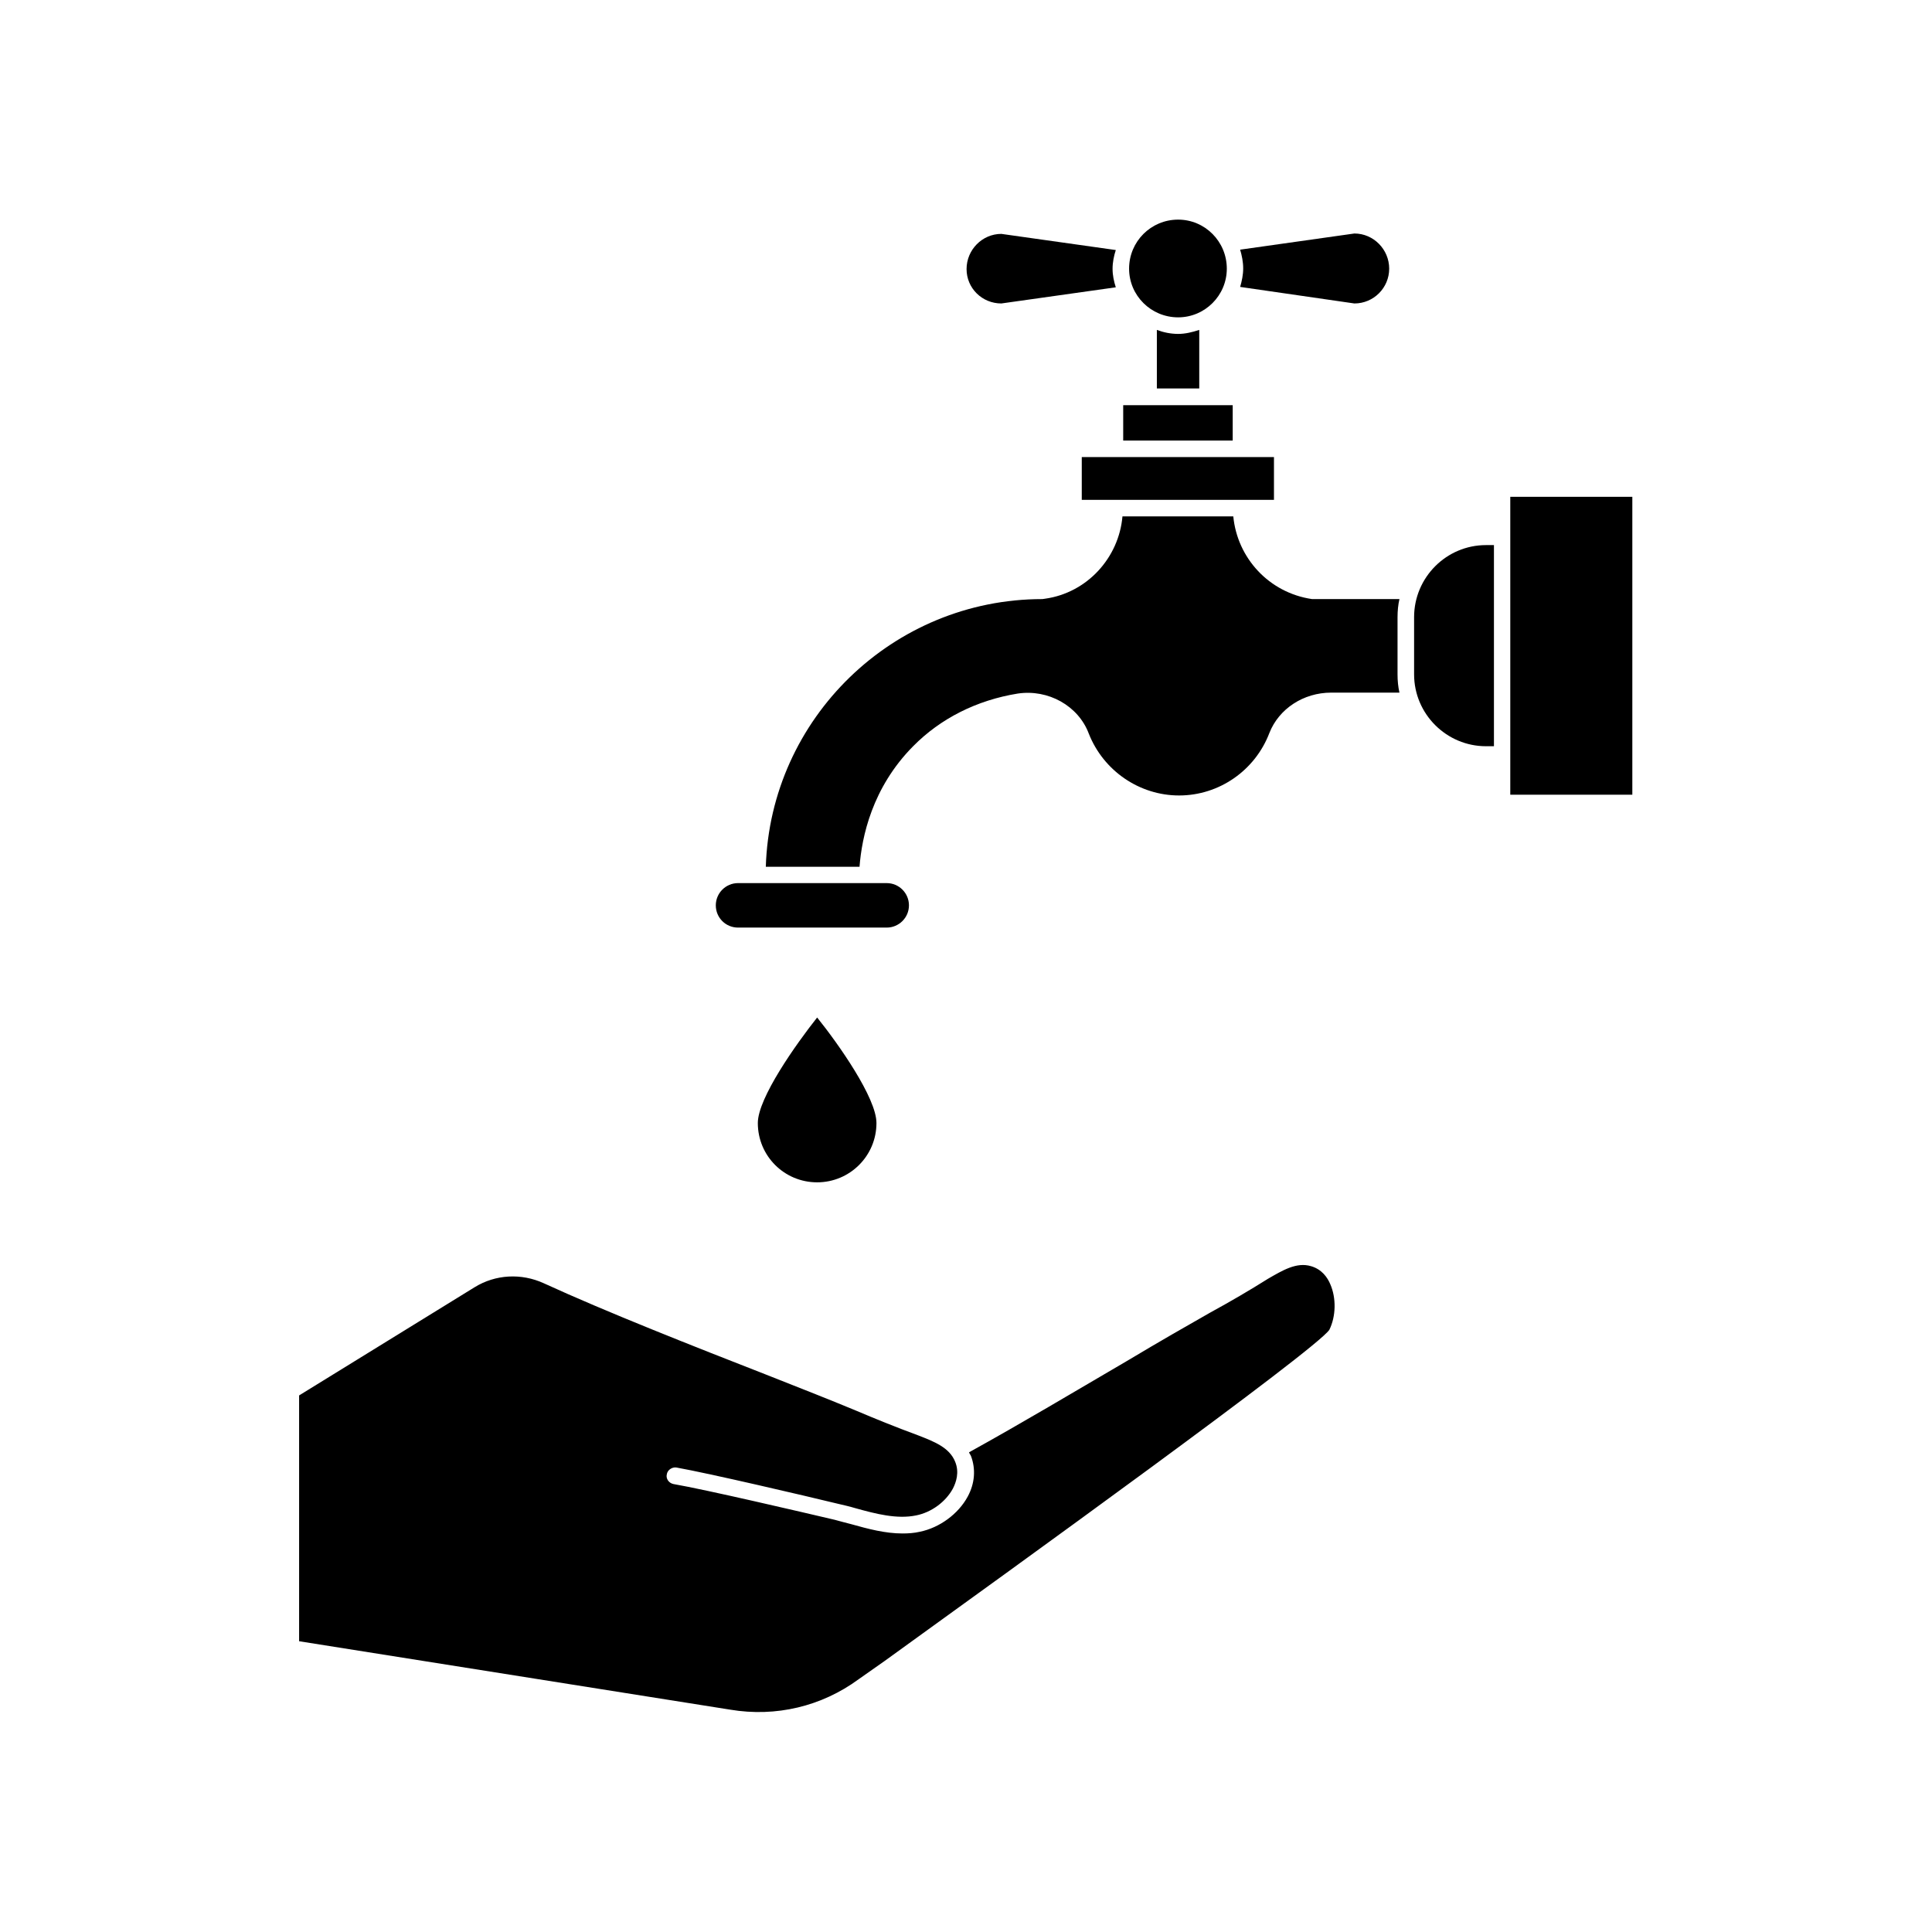<?xml version="1.0" encoding="UTF-8"?>
<!-- Uploaded to: ICON Repo, www.svgrepo.com, Generator: ICON Repo Mixer Tools -->
<svg fill="#000000" width="800px" height="800px" version="1.1" viewBox="144 144 512 512" xmlns="http://www.w3.org/2000/svg">
 <g>
  <path d="m430.68 265.13h50.934v11.336h-50.934z"/>
  <path d="m441.66 251.38h29.02v9.371h-29.02z"/>
  <path d="m502.93 224.42c5.09 0 9.219-4.133 9.219-9.219 0-5.09-4.133-9.32-9.219-9.32l-30.277 4.281c0.453 1.562 0.805 3.223 0.805 4.988 0 1.664-0.352 3.324-0.805 4.887z"/>
  <path d="m450.58 231.43v15.516h11.234v-15.516c-1.863 0.605-3.68 1.059-5.594 1.059-2.016-0.004-3.879-0.406-5.641-1.059z"/>
  <path d="m409.37 224.42 30.328-4.281c-0.504-1.562-0.855-3.223-0.855-4.887 0-1.762 0.352-3.426 0.855-4.988l-30.328-4.281c-5.09 0-9.219 4.231-9.219 9.32-0.004 5.086 4.129 9.117 9.219 9.117z"/>
  <path d="m456.22 228.1c7.106 0 12.898-5.793 12.898-12.898 0-7.203-5.793-13-12.898-13-7.203 0-13 5.793-13 13 0.004 7.106 5.797 12.898 13 12.898z"/>
  <path d="m544.24 275.66h32.344v78.945h-32.344z"/>
  <path d="m518.75 307.55v15.164c0 10.531 8.613 19.043 19.043 19.043h2.117v-53.301h-2.117c-10.477 0-19.043 8.562-19.043 19.094z"/>
  <path d="m514.87 302.76h-23.176c-11.387-1.664-19.801-10.883-20.859-21.914h-29.371c-0.957 10.984-9.371 20.254-20.504 21.816l-0.707 0.102c-39.648 0-72.094 31.641-73.305 70.938h24.836c0.605-7.91 3.324-20.957 14.207-31.941 7.254-7.356 16.828-12.191 27.711-13.957 8.062-1.211 16.07 3.223 18.844 10.629 3.879 9.824 13.402 16.375 23.93 16.375 10.629 0 20.152-6.648 23.93-16.574 2.519-6.398 9.02-10.68 16.375-10.68h18.086c-0.352-1.562-0.504-3.176-0.504-4.836v-15.164c0.004-1.668 0.156-3.332 0.508-4.793z"/>
  <path d="m339.59 389.82h39.398c3.223 0 5.894-2.621 5.894-5.894 0-3.223-2.621-5.894-5.894-5.894h-39.398c-3.223 0-5.894 2.621-5.894 5.894 0 3.277 2.621 5.894 5.894 5.894z"/>
  <path d="m360.55 457.33c8.664 0 15.719-7.004 15.719-15.719 0-6.648-10.078-20.957-15.719-27.961-5.543 7.004-15.719 21.312-15.719 27.961 0 8.715 7.004 15.719 15.719 15.719z"/>
  <path d="m491.44 479.55c-3.879-1.16-7.609 1.16-11.387 3.324-4.887 3.074-9.977 6.047-15.418 9.02-5.594 3.176-13.352 7.609-22.016 12.797-13.352 7.809-28.215 16.676-41.816 24.184 0.102 0.352 0.352 0.605 0.504 0.957 1.309 3.426 1.059 7.254-0.855 10.781-2.469 4.586-7.457 8.262-12.695 9.32-1.512 0.352-3.074 0.453-4.586 0.453-4.586 0-9.117-1.211-13.602-2.469-1.512-0.352-2.973-0.805-4.383-1.16-9.02-2.117-34.008-7.961-42.723-9.473-1.211-0.25-2.016-1.41-1.762-2.519 0.152-1.211 1.41-2.016 2.519-1.863 8.766 1.562 33.957 7.457 42.875 9.621 1.512 0.352 3.074 0.707 4.586 1.16 5.441 1.512 11.035 2.973 16.121 1.914 4.031-0.805 7.809-3.578 9.723-7.106 0.855-1.664 1.762-4.281 0.605-7.106-1.512-3.777-5.543-5.34-9.824-7.004-6.144-2.266-11.586-4.484-16.324-6.5-6.047-2.519-14.559-5.894-24.031-9.621-18.844-7.356-42.27-16.574-58.844-24.184-5.945-2.719-12.797-2.367-18.34 1.059l-46.5 28.668v65.141l114.27 18.137c12.09 2.016 24.184-0.855 34.008-8.062l6.953-4.887c34.109-24.637 114.11-82.324 117.79-87.715 1.762-3.578 1.863-8.414 0.25-12.09-0.711-1.703-2.172-3.922-5.094-4.777z"/>
 </g>
</svg>